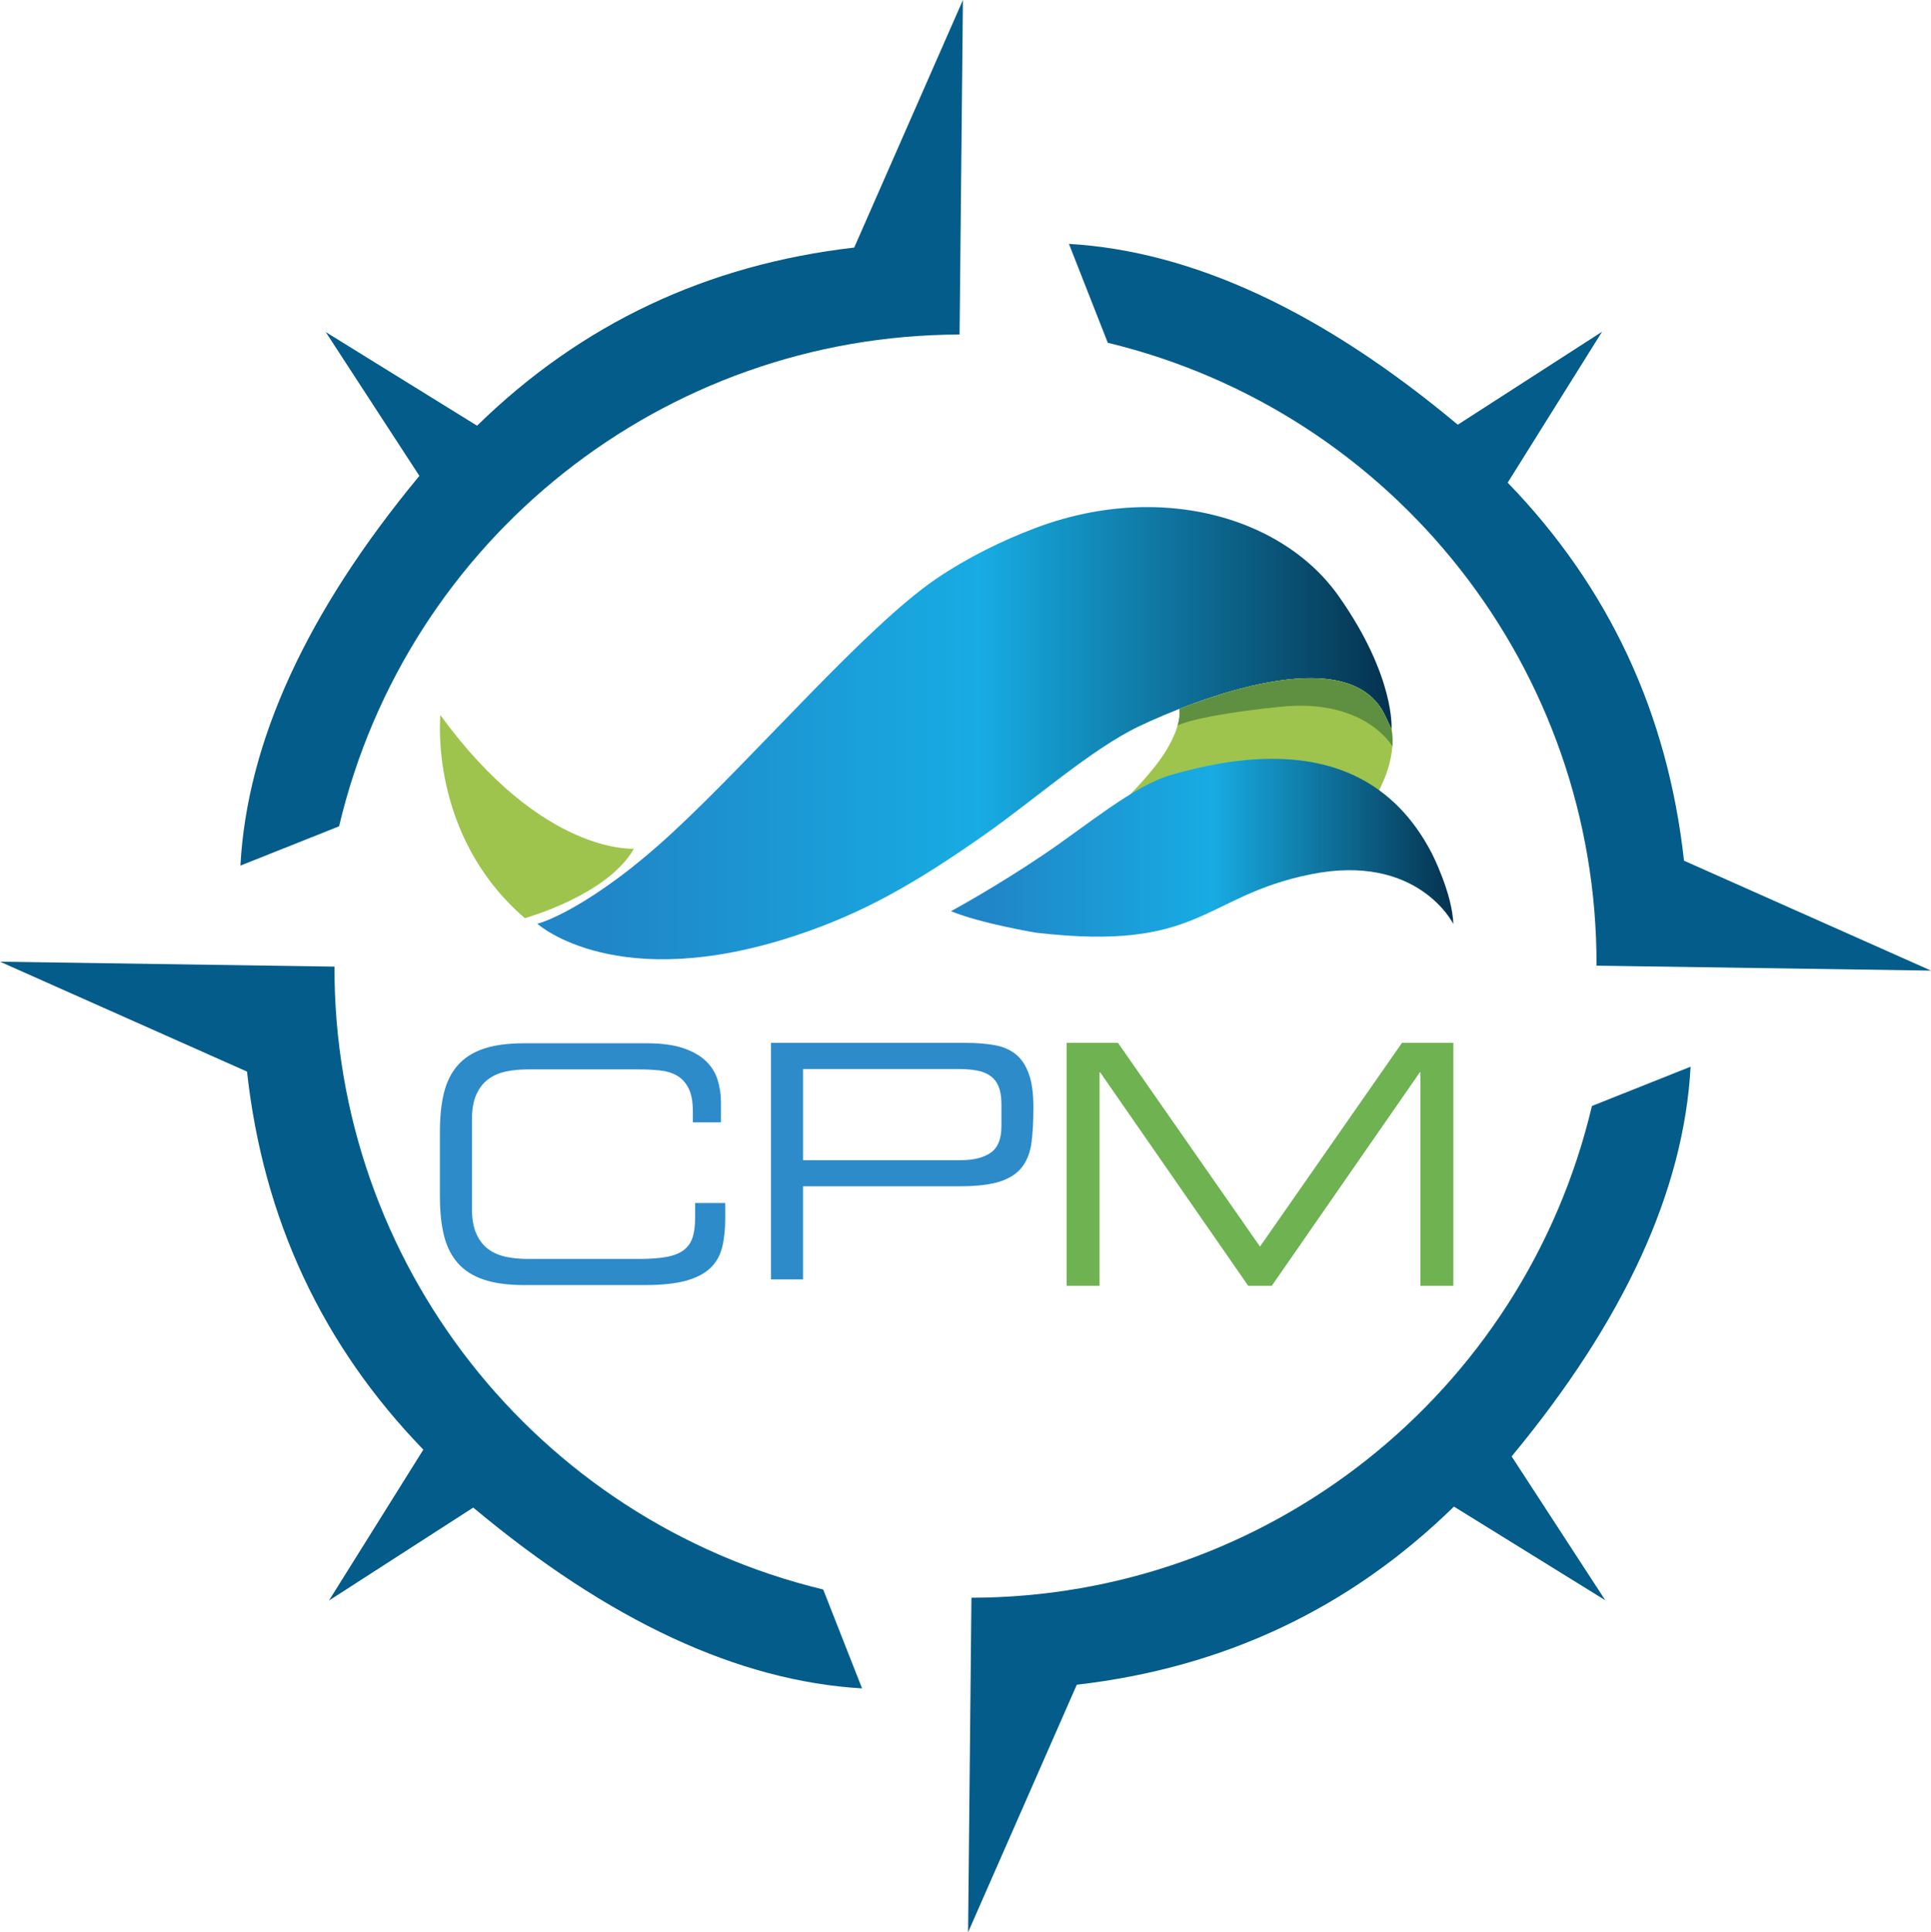 <?xml version="1.0" encoding="UTF-8"?> <svg xmlns="http://www.w3.org/2000/svg" xmlns:xlink="http://www.w3.org/1999/xlink" id="a" width="1142.16" height="1142.79" viewBox="0 0 1142.16 1142.79"><defs><style>.f{fill:none;}.f,.g,.h,.i,.j,.k,.l,.m{stroke-width:0px;}.g{fill:#035c89;fill-rule:evenodd;}.n{clip-path:url(#d);}.o{clip-path:url(#b);}.p{isolation:isolate;}.h{fill:#5f9041;}.i{fill:#6eb251;}.j{fill:#2d8bca;}.k{fill:#9ec44d;}.l{fill:url(#c);}.m{fill:url(#e);}</style><clipPath id="b"><path class="f" d="M317.73,546.25h-.01s.01,0,.01,0M611.75,312.52c-18.75,7.16-39.23,17.02-58.04,29.82-41.44,28.19-107.21,104.98-155.99,150.1-48.35,44.75-79.27,54.15-79.99,53.81.85.75,47.22,41.85,152.35,7.24,40.71-13.39,71.82-31.44,112.05-59.64,29.33-20.55,63.54-50.9,91.5-64.25,32.99-15.73,123.95-51.68,145.51-6.67l3.92,8.36s2.43-30.83-31.13-78.57c-23.16-32.96-65.47-52.81-113.42-52.82-21.52,0-44.17,4-66.76,12.62"></path></clipPath><linearGradient id="c" x1="272.38" y1="498.79" x2="275.96" y2="498.79" gradientTransform="translate(-38233.36 71021.22) scale(141.53 -141.5)" gradientUnits="userSpaceOnUse"><stop offset="0" stop-color="#2086c7"></stop><stop offset=".08" stop-color="#2086c7"></stop><stop offset=".52" stop-color="#17ace3"></stop><stop offset="1" stop-color="#05324e"></stop></linearGradient><clipPath id="d"><path class="f" d="M693.07,458.2c-22.41,6.39-49.22,29.23-75.07,46.74-29.56,20.01-55.52,33.95-55.52,33.95,17.53,7.26,50.17,12.69,50.17,12.69,97.94,11.48,98.56-21.45,162.34-34.45,63.77-13,84.64,29.32,84.64,29.32-.6-18.14-12.69-41.72-12.69-41.72-22.57-43.62-59.1-55.96-94.39-55.96-21.42,0-42.39,4.55-59.49,9.43"></path></clipPath><linearGradient id="e" x1="273.43" y1="497.84" x2="277" y2="497.84" gradientTransform="translate(-22192.55 41926.1) scale(83.22 -83.2)" gradientUnits="userSpaceOnUse"><stop offset="0" stop-color="#2086c7"></stop><stop offset=".08" stop-color="#2086c7"></stop><stop offset=".52" stop-color="#17ace3"></stop><stop offset="1" stop-color="#05324e"></stop></linearGradient></defs><path class="g" d="M200.56,488.68c40.3-170.2,192.12-290.5,367.02-290.83,1.32-131.9,1.98-197.85,1.98-197.85-42.87,97.6-64.3,146.41-64.3,146.41-87.15,10.04-161.51,45.15-223.08,105.35-59.69-36.93-89.53-55.4-89.53-55.4l55.4,85.08c-66.61,80.43-101.89,157.26-105.85,230.49,38.91-15.5,58.36-23.24,58.36-23.24"></path><path class="g" d="M655.24,202.72c170,41.1,289.59,193.49,289.09,368.39,131.89,1.95,197.84,2.92,197.84,2.92-97.4-43.33-146.1-65-146.1-65-9.62-87.2-44.39-161.72-104.29-223.58,37.22-59.51,55.82-89.26,55.82-89.26l-85.34,54.99c-80.11-66.99-156.77-102.64-229.99-106.94,15.31,38.98,22.97,58.47,22.97,58.47"></path><path class="g" d="M941.61,654.11c-40.3,170.2-192.12,290.5-367.02,290.83-1.32,131.9-1.98,197.85-1.98,197.85,42.87-97.61,64.3-146.41,64.3-146.41,87.15-10.04,161.51-45.15,223.08-105.35,59.69,36.93,89.53,55.4,89.53,55.4l-55.4-85.08c66.61-80.43,101.89-157.26,105.85-230.49-38.91,15.5-58.36,23.24-58.36,23.24"></path><path class="g" d="M486.93,940.07c-170-41.1-289.59-193.49-289.09-368.39-131.89-1.95-197.84-2.92-197.84-2.92,97.4,43.33,146.1,65,146.1,65,9.62,87.2,44.39,161.72,104.29,223.58-37.22,59.51-55.82,89.26-55.82,89.26l85.34-54.99c80.11,66.99,156.77,102.64,229.99,106.94-15.31-38.98-22.97-58.47-22.97-58.47"></path><g class="p"><path class="k" d="M260.48,422.94s-7.26,70.91,49.98,120.08c0,0,49.17-13.7,64.48-41.11,0,0-54.01,4.03-114.46-78.98"></path></g><g class="o"><rect class="l" x="317.71" y="299.9" width="507.77" height="288.21"></rect></g><g class="p"><path class="k" d="M665.67,472.61c8.73-5.03,20-9.69,27.28-11.69,34.31-9.44,83.22-15.58,121.85,8.02,0,0,11.58-19.14,8.26-37.65l-3.93-8.36c-17.52-36.58-80.86-19.7-121.67-3.64,0,0,2.33,7.84-7.49,24.24-8.16,13.63-24.3,29.07-24.3,29.07"></path><path class="h" d="M696.56,429.05c1.85-6.57.91-9.75.91-9.75,40.81-16.05,104.15-32.93,121.67,3.64l3.93,8.36c.61,3.47.75,6.92.56,10.21,0,0-15.99-28.75-66.47-23.5-50.48,5.23-60.6,11.05-60.6,11.05"></path></g><g class="n"><rect class="m" x="562.48" y="448.77" width="297.16" height="114.3"></rect></g><path class="j" d="M260.19,669.38c0-8.88.81-16.58,2.41-23.09,1.62-6.51,4.35-11.95,8.22-16.33,3.86-4.38,8.99-7.64,15.38-9.77,6.37-2.13,14.32-3.18,23.87-3.18h72.49c8.62,0,15.75.94,21.35,2.8,5.61,1.87,10.08,4.38,13.44,7.54,3.34,3.15,5.7,6.85,7.06,11.11,1.35,4.25,2.03,8.69,2.03,13.33v11.98h-16.62v-6.38c0-5.93-.87-10.56-2.62-13.92-1.74-3.34-4.05-5.83-6.96-7.44-2.89-1.6-6.28-2.62-10.14-2.99-3.86-.39-8-.58-12.37-.58h-65.73c-4.51,0-8.77.42-12.76,1.26-4,.84-7.47,2.34-10.43,4.53-2.97,2.2-5.32,5.22-7.06,9.08-1.74,3.88-2.6,8.82-2.6,14.89v52.57c0,6.05.87,11.01,2.6,14.87,1.74,3.88,4.09,6.9,7.06,9.09,2.97,2.2,6.44,3.7,10.43,4.54,3.99.84,8.24,1.26,12.76,1.26h66.31c6.31,0,11.59-.39,15.84-1.16,4.25-.78,7.64-2.1,10.16-3.97,2.51-1.87,4.28-4.35,5.31-7.44,1.04-3.1,1.55-7.03,1.55-11.79v-8.69h17.79v9.46c0,6.32-.62,11.92-1.84,16.81-1.23,4.9-3.59,9-7.06,12.28-3.49,3.28-8.32,5.76-14.49,7.44-6.19,1.68-14.18,2.52-23.97,2.52h-71.52c-9.55,0-17.5-1.07-23.87-3.2-6.38-2.13-11.51-5.37-15.38-9.75-3.86-4.38-6.6-9.82-8.22-16.33-1.61-6.51-2.41-14.21-2.41-23.1v-38.26Z"></path><path class="j" d="M456.05,616.77h115.2c6.32,0,11.99.45,17.01,1.34,5.03.91,9.21,2.7,12.57,5.41,3.34,2.7,5.91,6.58,7.72,11.6,1.81,5.02,2.7,11.59,2.7,19.72s-.35,14.52-1.06,20.38c-.71,5.86-2.52,10.76-5.41,14.68-2.91,3.93-7.25,6.85-13.05,8.79-5.8,1.94-13.86,2.89-24.16,2.89h-92.59v55.08h-18.95v-139.91ZM592.33,652.9c0-4.12-.55-7.54-1.65-10.24-1.09-2.71-2.73-4.83-4.92-6.38-2.2-1.55-4.87-2.6-8.03-3.18-3.15-.58-6.8-.87-10.92-.87h-91.81v53.91h93.36c7.61,0,13.5-1.49,17.69-4.45,4.18-2.95,6.28-8.12,6.28-15.45v-13.34Z"></path><polygon class="i" points="630.9 616.77 661.27 616.77 745.27 737.26 829.25 616.77 859.64 616.77 859.64 760.47 840.18 760.47 840.18 634.23 839.78 634.23 752.22 760.47 738.32 760.47 650.76 634.23 650.37 634.23 650.37 760.47 630.9 760.47 630.9 616.77"></polygon></svg> 